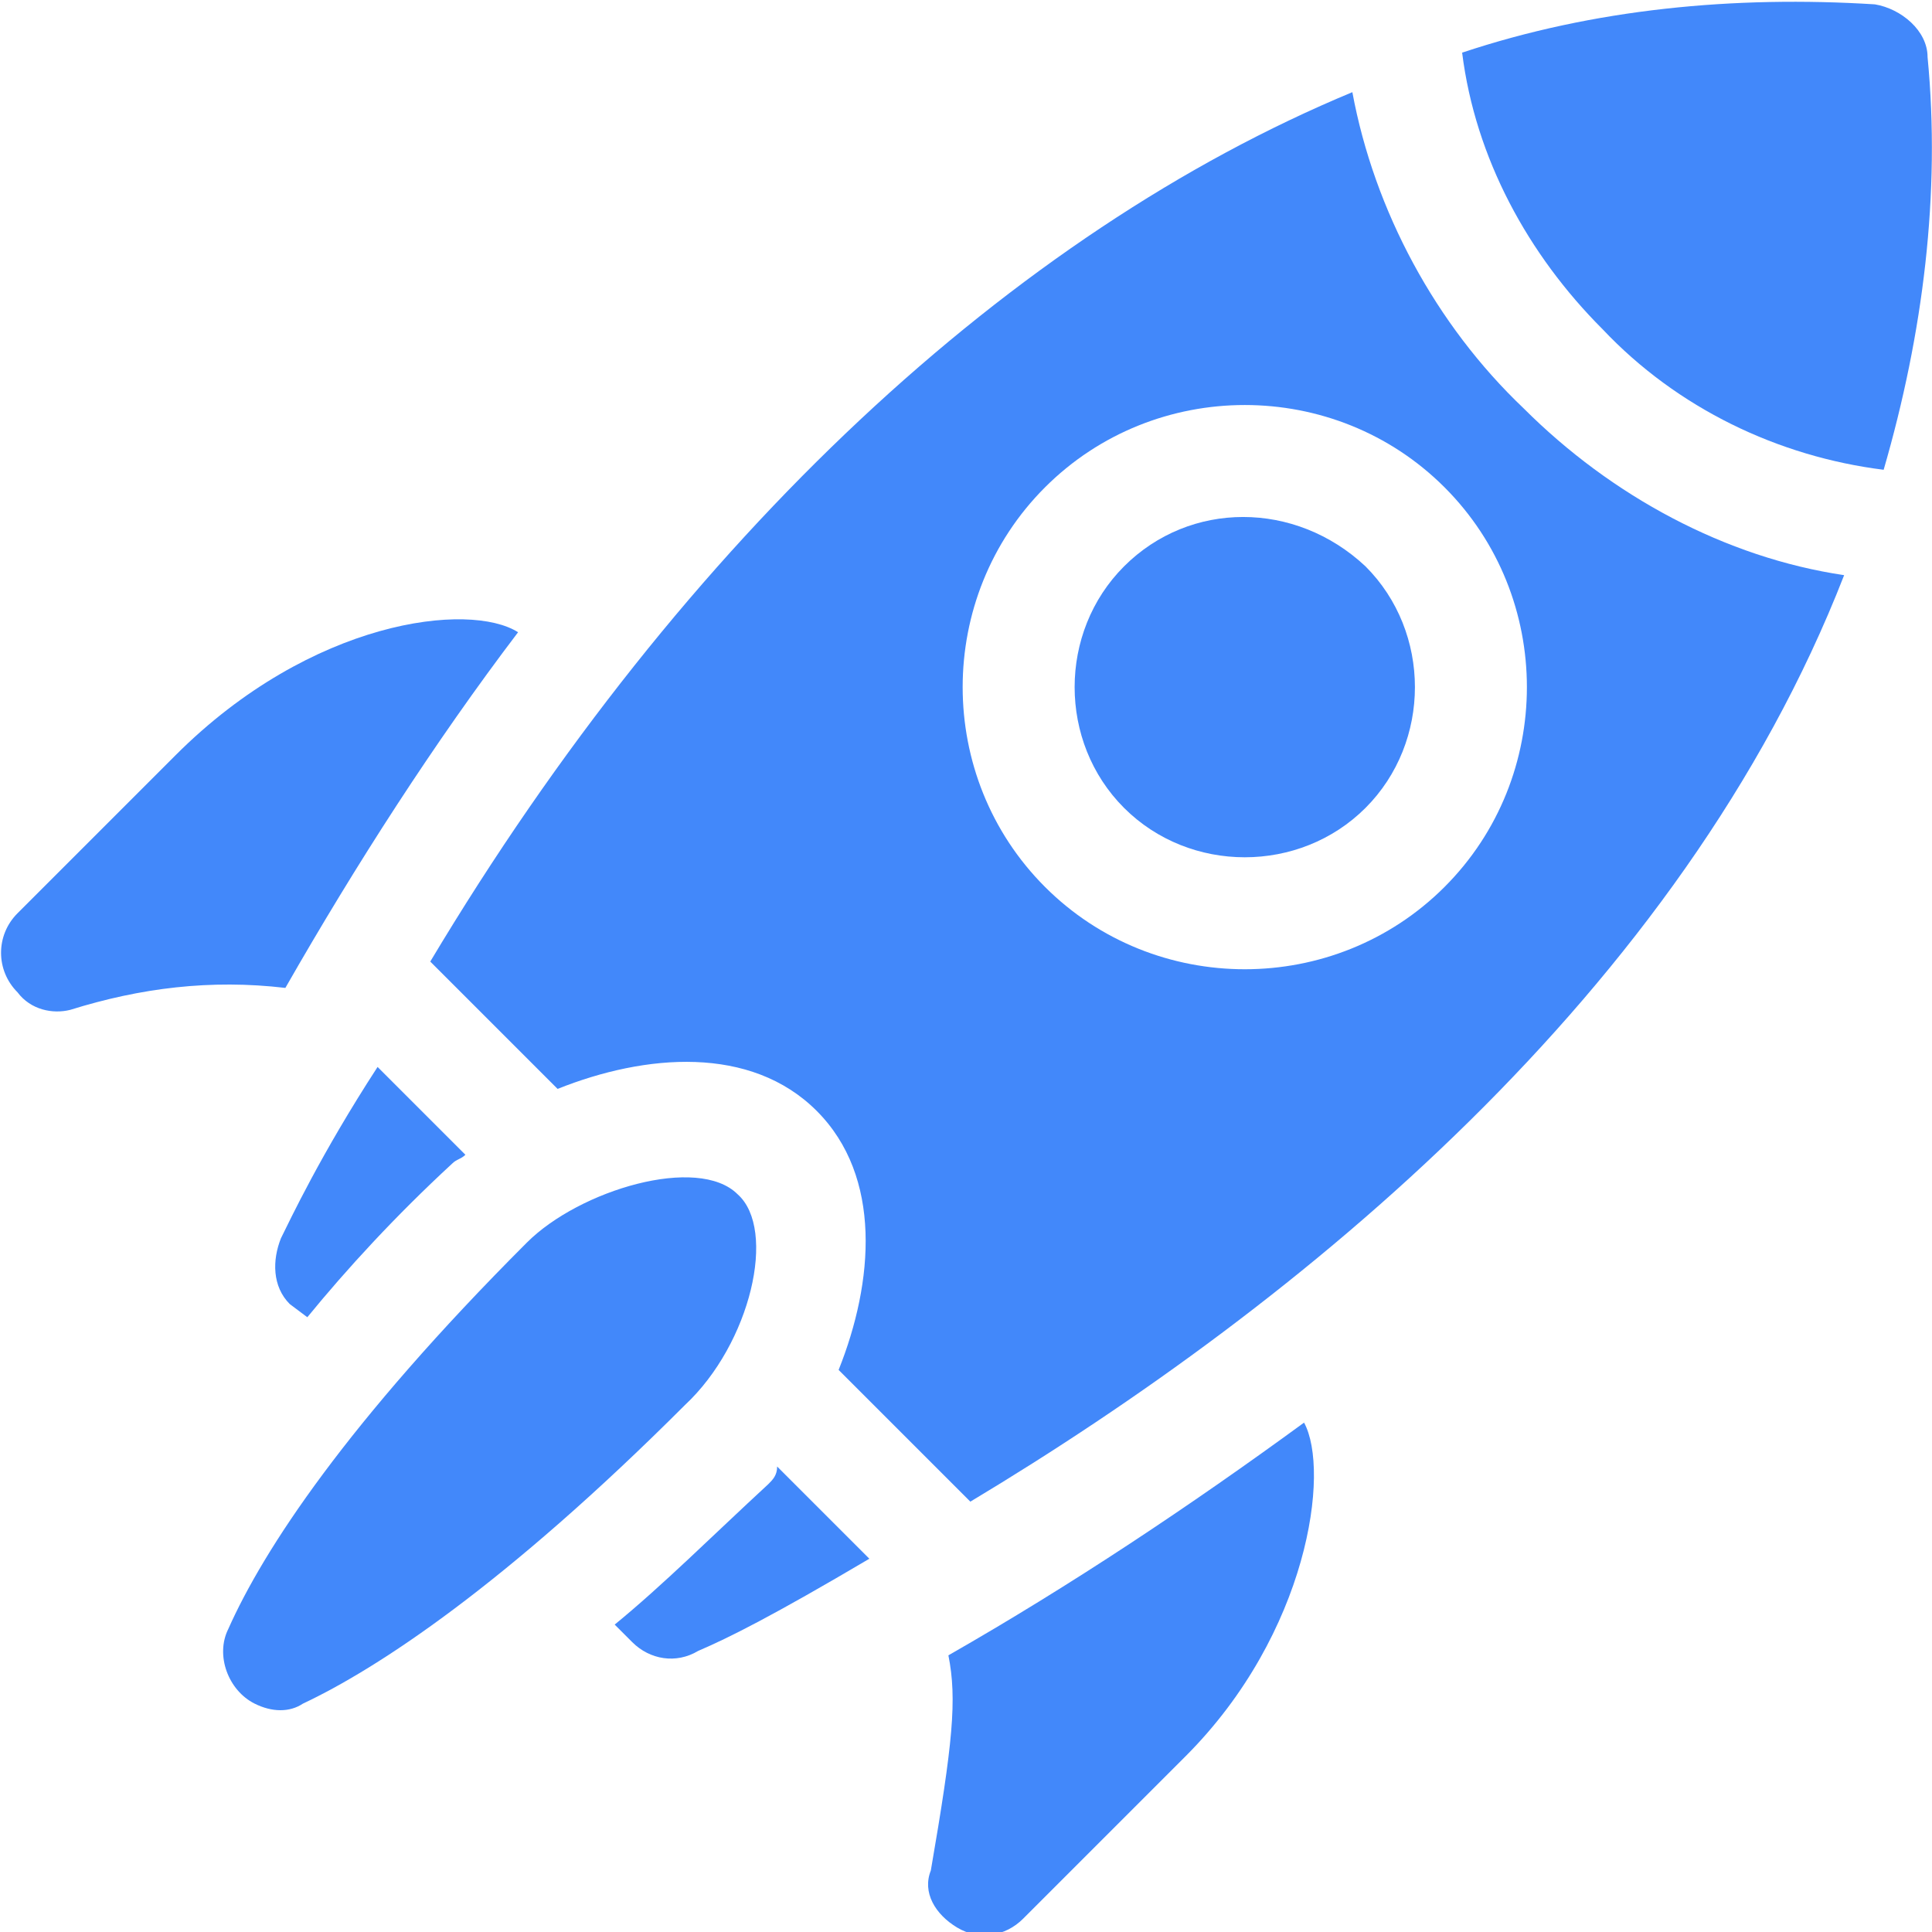 <?xml version="1.0" encoding="utf-8"?>
<!-- Generator: Adobe Illustrator 24.2.1, SVG Export Plug-In . SVG Version: 6.00 Build 0)  -->
<svg version="1.1" id="Layer_1" xmlns="http://www.w3.org/2000/svg" xmlns:xlink="http://www.w3.org/1999/xlink" x="0px" y="0px"
	 viewBox="0 0 44 44" style="enable-background:new 0 0 44 44;" xml:space="preserve">
<style type="text/css">
	.st0{fill:#4288FA;}
</style>
<g transform="translate(-0.001 -0.001)">
	<path class="st0" d="M6.4,28.2c-0.2,0.5-0.2,1.1,0.2,1.5L7,30c0.9-1.1,2-2.3,3.3-3.5c0.1-0.1,0.2-0.1,0.3-0.2l-2-2
		C7.3,26.3,6.6,27.8,6.4,28.2L6.4,28.2z"/>
	<path class="st0" d="M17.5,33.8C16.2,35,15.1,36.1,14,37l0.4,0.4c0.4,0.4,1,0.5,1.5,0.2c0.7-0.3,1.7-0.8,3.9-2.1l-2.1-2.1
		C17.7,33.6,17.6,33.7,17.5,33.8z"/>
	<path class="st0" d="M16.8,27.2c-0.9-0.9-3.6-0.1-4.8,1.1c-4.1,4.1-6,7-6.8,8.8c-0.3,0.6,0,1.4,0.6,1.7c0.4,0.2,0.8,0.2,1.1,0
		c1.7-0.8,4.6-2.7,8.7-6.8C17.1,30.6,17.7,28,16.8,27.2L16.8,27.2z"/>
	<path class="st0" d="M4,17.2l-3.6,3.6c-0.5,0.5-0.5,1.3,0,1.8C0.7,23,1.2,23.1,1.6,23c1.6-0.5,3.2-0.7,4.9-0.5
		c1.6-2.8,3.4-5.6,5.3-8.1C10.7,13.7,7.1,14.1,4,17.2L4,17.2z"/>
	<path class="st0" d="M21.8,43.9c0.5,0.3,1.1,0.2,1.5-0.2L27,40c2.8-2.8,3.3-6.5,2.7-7.6c-2.6,1.9-5.3,3.7-8.1,5.3
		c0.2,1,0.1,2-0.4,4.9C21,43.1,21.3,43.6,21.8,43.9z"/>
	<path class="st0" d="M25.6,12.9c-1.5,1.5-1.5,4,0,5.5c1.5,1.5,4,1.5,5.5,0c1.5-1.5,1.5-4,0-5.5C29.5,11.4,27.1,11.4,25.6,12.9z"/>
	<path class="st0" d="M43.9,1.3c0-0.6-0.6-1.1-1.2-1.2c-3.2-0.2-6.4,0.1-9.4,1.1c0.3,2.4,1.5,4.6,3.2,6.3c1.7,1.8,4,2.9,6.4,3.2
		C43.8,7.6,44.2,4.4,43.9,1.3L43.9,1.3z"/>
	<path class="st0" d="M34.7,9.3c-2-1.9-3.4-4.5-3.9-7.2c-7.7,3.2-15.2,10.1-21,19.8l2.9,2.9c2-0.8,4.4-1,5.9,0.5s1.3,3.9,0.5,5.9
		l3,3c7.5-4.5,16.2-11.6,19.9-21.1C39.3,12.7,36.7,11.3,34.7,9.3L34.7,9.3z M32.9,20.2c-2.5,2.5-6.6,2.5-9.1,0
		c-2.5-2.5-2.5-6.6,0-9.1c2.5-2.5,6.6-2.5,9.1,0C35.4,13.6,35.4,17.7,32.9,20.2z"/>
</g>
</svg>
